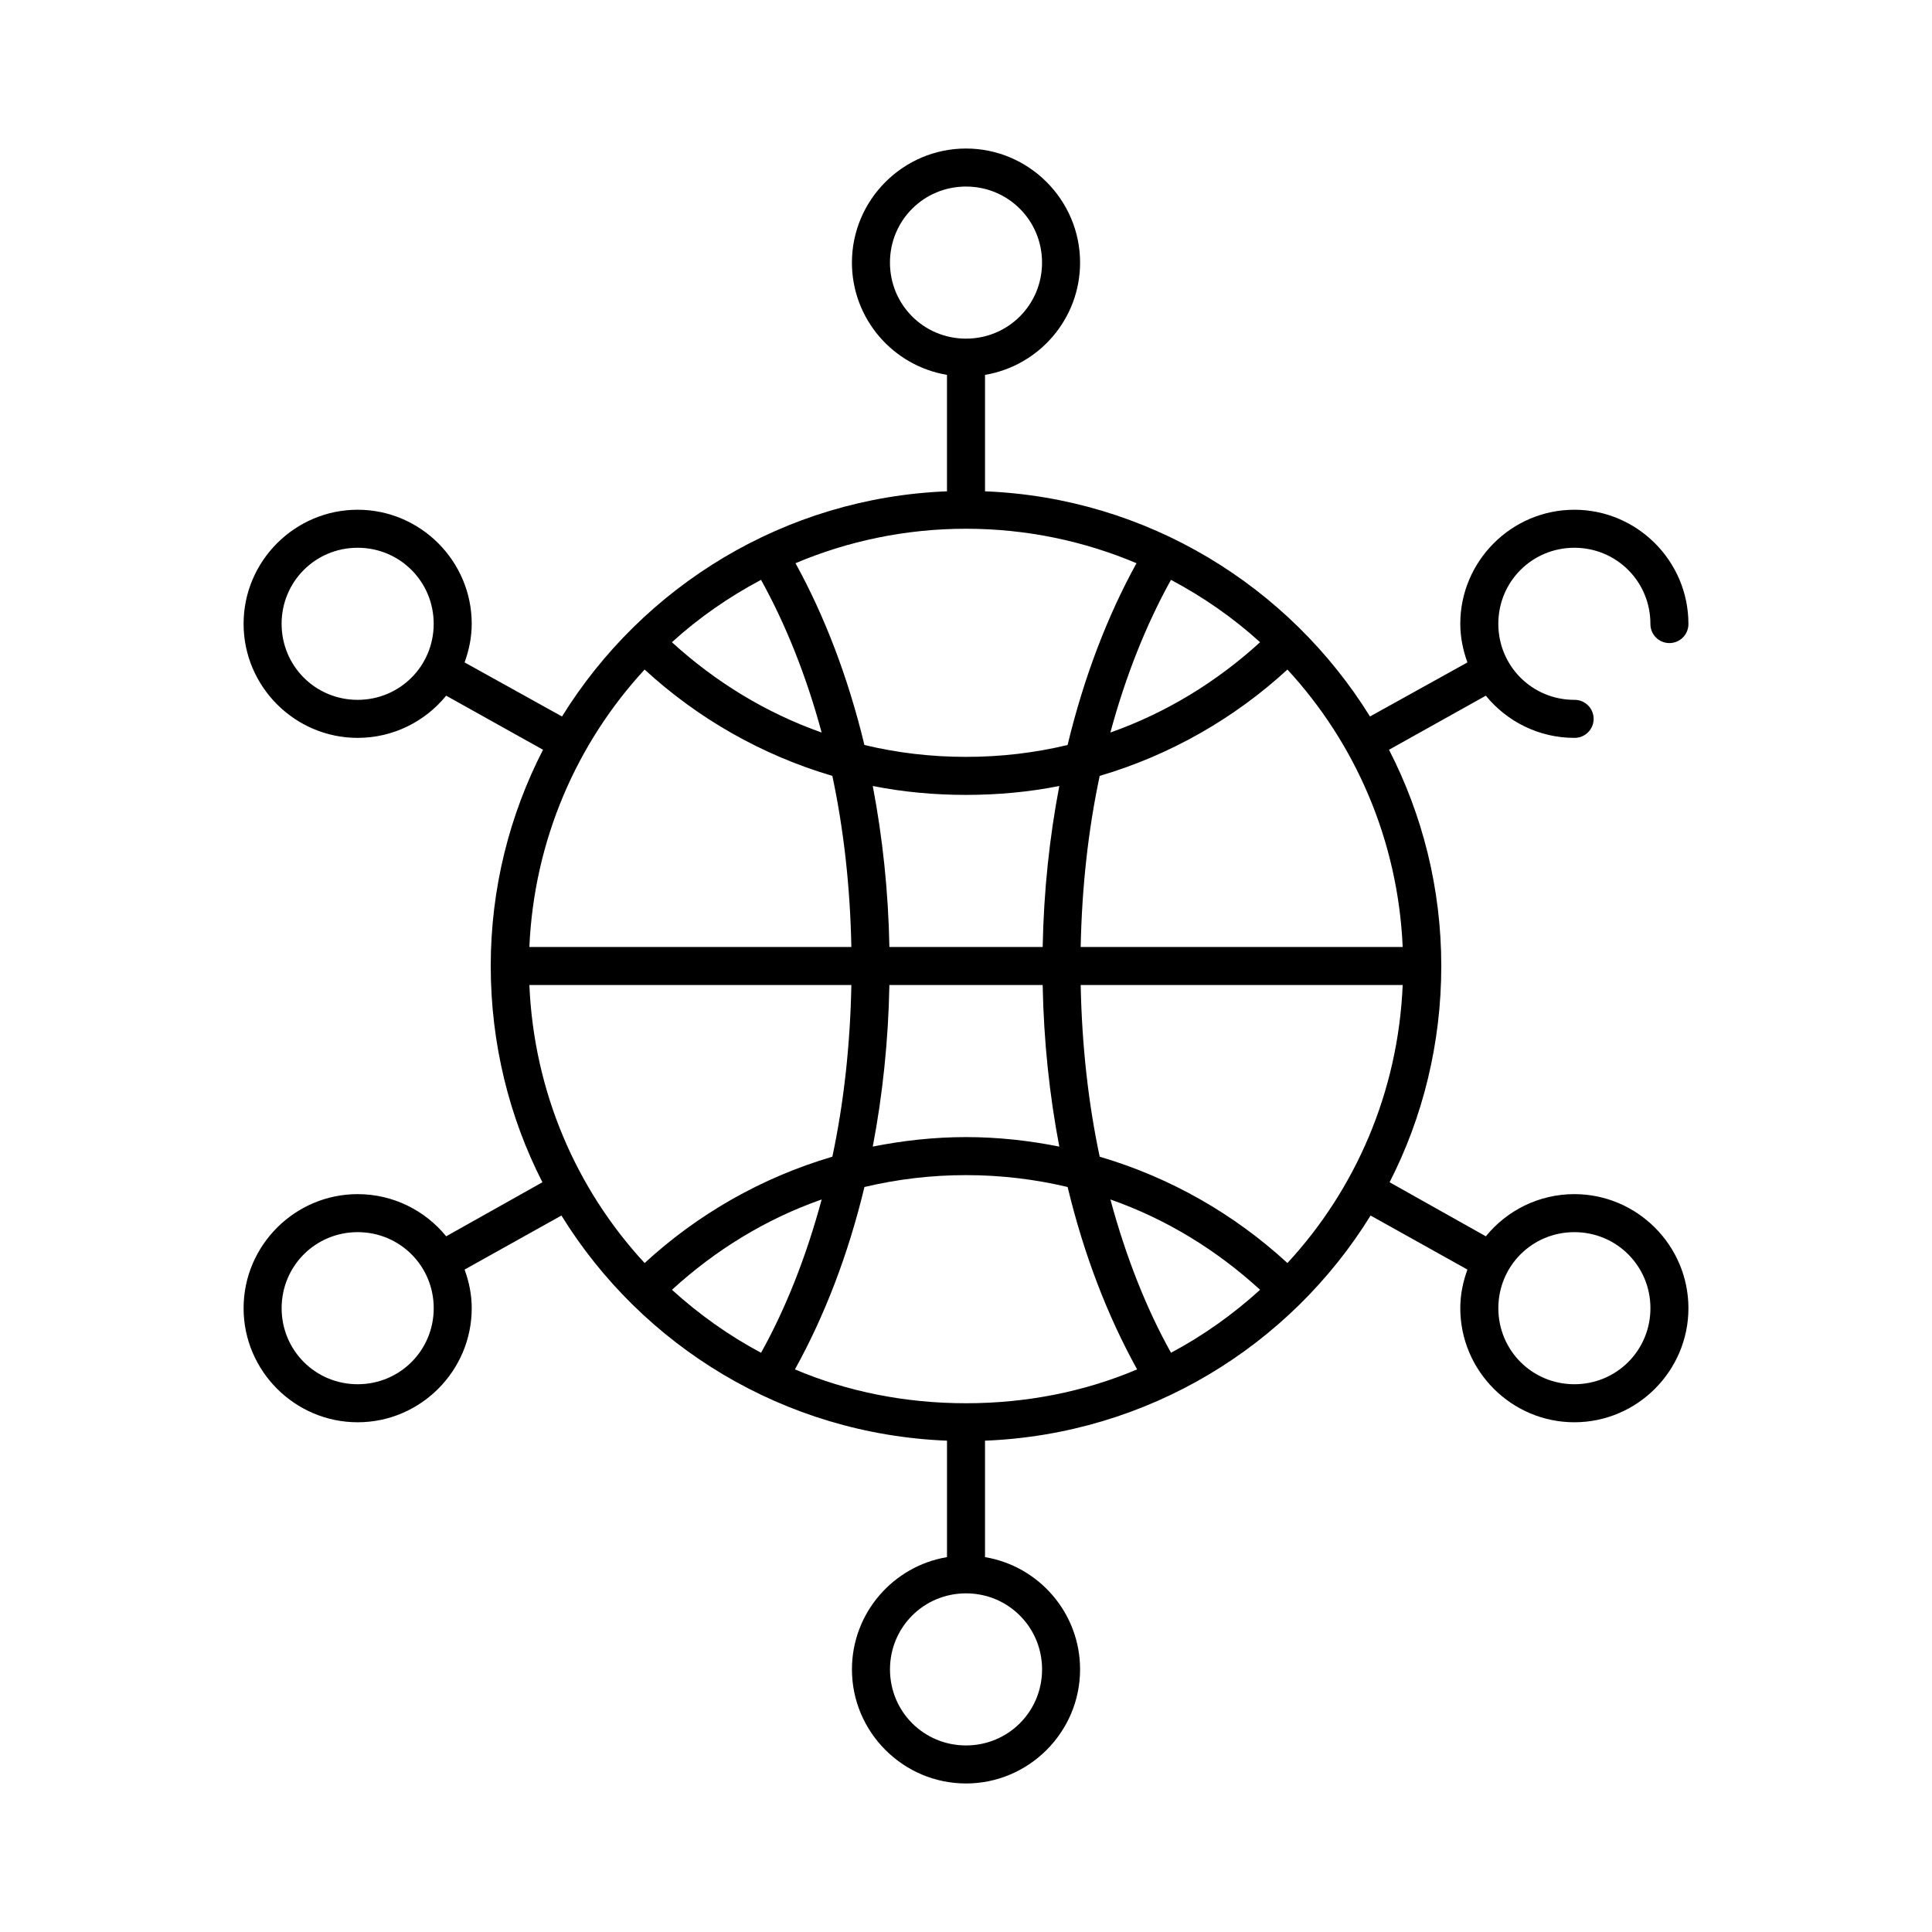 <?xml version="1.0" encoding="UTF-8"?>
<!-- Uploaded to: SVG Repo, www.svgrepo.com, Generator: SVG Repo Mixer Tools -->
<svg fill="#000000" width="800px" height="800px" version="1.1" viewBox="144 144 512 512" xmlns="http://www.w3.org/2000/svg">
 <path d="m400 183.36c-16.637 0-30.23 13.594-30.23 30.23 0 14.938 10.91 27.363 25.191 29.754-0.008 0.16-0.008 0.316 0 0.473v30.23 0.156c-43.102 1.707-80.637 25.188-102.02 59.672l-25.82-14.328c1.16-3.199 1.891-6.648 1.891-10.234 0-16.637-13.594-30.227-30.227-30.227-16.637 0-30.23 13.59-30.23 30.227s13.594 30.23 30.23 30.23c9.438 0 17.902-4.356 23.457-11.18l25.664 14.328c-8.836 17.211-13.855 36.648-13.855 57.309 0 20.582 4.922 40.141 13.695 57.309l-25.504 14.324c-5.555-6.82-14.023-11.176-23.457-11.176-16.637 0-30.23 13.594-30.23 30.227 0 16.637 13.594 30.23 30.23 30.23 16.633 0 30.227-13.594 30.227-30.23 0-3.609-0.715-7.016-1.891-10.234l25.664-14.324c21.367 34.582 59.004 57.957 102.18 59.668v0.156 30.23c-0.008 0.156-0.008 0.316 0 0.473-14.281 2.391-25.191 14.816-25.191 29.754 0 16.637 13.594 30.23 30.23 30.23 16.633 0 30.227-13.594 30.227-30.23 0-14.938-10.906-27.363-25.191-29.754 0.008-0.156 0.008-0.316 0-0.473v-30.23c0.004-0.051 0.004-0.102 0-0.156 43.176-1.711 80.812-25.086 102.18-59.668l25.664 14.324c-1.176 3.219-1.891 6.625-1.891 10.234 0 16.637 13.594 30.23 30.23 30.23 16.633 0 30.227-13.594 30.227-30.23 0-16.633-13.594-30.227-30.227-30.227-9.438 0-17.906 4.356-23.461 11.176l-25.504-14.324c8.773-17.168 13.695-36.727 13.695-57.309 0-20.66-5.019-40.098-13.852-57.309l25.66-14.328c5.555 6.824 14.02 11.18 23.461 11.18 1.348 0.016 2.648-0.504 3.609-1.453 0.957-0.945 1.5-2.238 1.5-3.586s-0.543-2.641-1.5-3.59c-0.961-0.945-2.262-1.469-3.609-1.449-11.191 0-20.152-8.961-20.152-20.152 0-11.188 8.961-20.152 20.152-20.152 11.188 0 20.152 8.965 20.152 20.152-0.02 1.348 0.504 2.648 1.449 3.609 0.945 0.961 2.238 1.5 3.586 1.5 1.352 0 2.644-0.539 3.59-1.5 0.945-0.961 1.469-2.262 1.449-3.609 0-16.637-13.594-30.227-30.227-30.227-16.637 0-30.23 13.59-30.23 30.227 0 3.586 0.73 7.035 1.891 10.234l-25.82 14.328c-21.387-34.484-58.922-57.965-102.02-59.672 0.004-0.051 0.004-0.105 0-0.156v-30.23c0.008-0.156 0.008-0.312 0-0.473 14.285-2.391 25.191-14.816 25.191-29.754 0-16.637-13.594-30.23-30.227-30.23zm0 10.078c11.188 0 20.152 8.961 20.152 20.152 0 11.188-8.965 20.152-20.152 20.152-11.191 0-20.152-8.965-20.152-20.152 0-11.191 8.961-20.152 20.152-20.152zm0 90.684c16.012 0 31.316 3.273 45.184 9.133-7.734 14.031-13.973 30.34-18.262 48.176-8.637 2.078-17.641 3.148-26.922 3.148s-18.289-1.07-26.922-3.148c-4.293-17.836-10.531-34.145-18.266-48.176 13.867-5.859 29.172-9.133 45.188-9.133zm-161.22 5.039c11.188 0 20.152 8.965 20.152 20.152 0 11.191-8.965 20.152-20.152 20.152-11.191 0-20.152-8.961-20.152-20.152 0-11.188 8.961-20.152 20.152-20.152zm106.9 8.504c6.527 11.758 12.012 25.465 16.062 40.461-14.871-5.242-28.262-13.508-39.676-23.93 7.113-6.469 15.051-11.984 23.613-16.531zm108.64 0c8.562 4.547 16.5 10.062 23.613 16.531-11.414 10.422-24.805 18.688-39.672 23.93 4.047-14.996 9.531-28.703 16.059-40.461zm-139.49 23.773c14.008 12.887 31.004 22.664 49.75 28.18 3.031 14.258 4.719 29.438 5.039 45.344h-85.332c1.238-28.312 12.57-54.055 30.543-73.523zm170.35 0c17.973 19.469 29.305 45.211 30.547 73.523h-85.336c0.32-15.906 2.008-31.086 5.039-45.344 18.746-5.516 35.742-15.293 49.75-28.18zm-109.89 30.855c7.977 1.594 16.273 2.363 24.719 2.363s16.742-0.77 24.715-2.363c-2.586 13.566-4.125 27.809-4.406 42.668h-40.621c-0.281-14.859-1.82-29.102-4.406-42.668zm-91 52.742h85.332c-0.316 15.918-2.004 31.262-5.039 45.5-18.77 5.523-35.73 15.273-49.75 28.184-18.039-19.508-29.336-45.281-30.543-73.684zm95.406 0h40.621c0.277 14.875 1.82 29.273 4.406 42.824-7.973-1.594-16.27-2.519-24.715-2.519s-16.742 0.926-24.719 2.519c2.59-13.551 4.129-27.949 4.406-42.824zm50.695 0h85.336c-1.211 28.402-12.508 54.176-30.547 73.684-14.016-12.91-30.98-22.66-49.75-28.184-3.035-14.238-4.723-29.582-5.039-45.5zm-30.383 50.383c9.27 0 18.293 1.098 26.922 3.148 4.32 17.977 10.59 34.203 18.418 48.336-13.898 5.894-29.277 8.973-45.34 8.973-16.066 0-31.441-3.078-45.344-8.973 7.828-14.133 14.102-30.359 18.422-48.336 8.625-2.051 17.648-3.148 26.922-3.148zm-38.258 6.453c-4.078 15.094-9.465 28.789-16.062 40.621-8.562-4.547-16.5-10.223-23.613-16.688 11.43-10.445 24.777-18.723 39.676-23.934zm76.516 0c14.895 5.211 28.246 13.488 39.672 23.934-7.113 6.465-15.051 12.141-23.613 16.688-6.598-11.832-11.984-25.527-16.059-40.621zm-199.48 8.66c11.188 0 20.152 8.965 20.152 20.152 0 11.191-8.965 20.152-20.152 20.152-11.191 0-20.152-8.961-20.152-20.152 0-11.188 8.961-20.152 20.152-20.152zm322.44 0c11.188 0 20.152 8.965 20.152 20.152 0 11.191-8.965 20.152-20.152 20.152-11.191 0-20.152-8.961-20.152-20.152 0-11.188 8.961-20.152 20.152-20.152zm-161.22 95.723c11.188 0 20.152 8.965 20.152 20.152 0 11.191-8.965 20.152-20.152 20.152-11.191 0-20.152-8.961-20.152-20.152 0-11.188 8.961-20.152 20.152-20.152z"/>
</svg>
